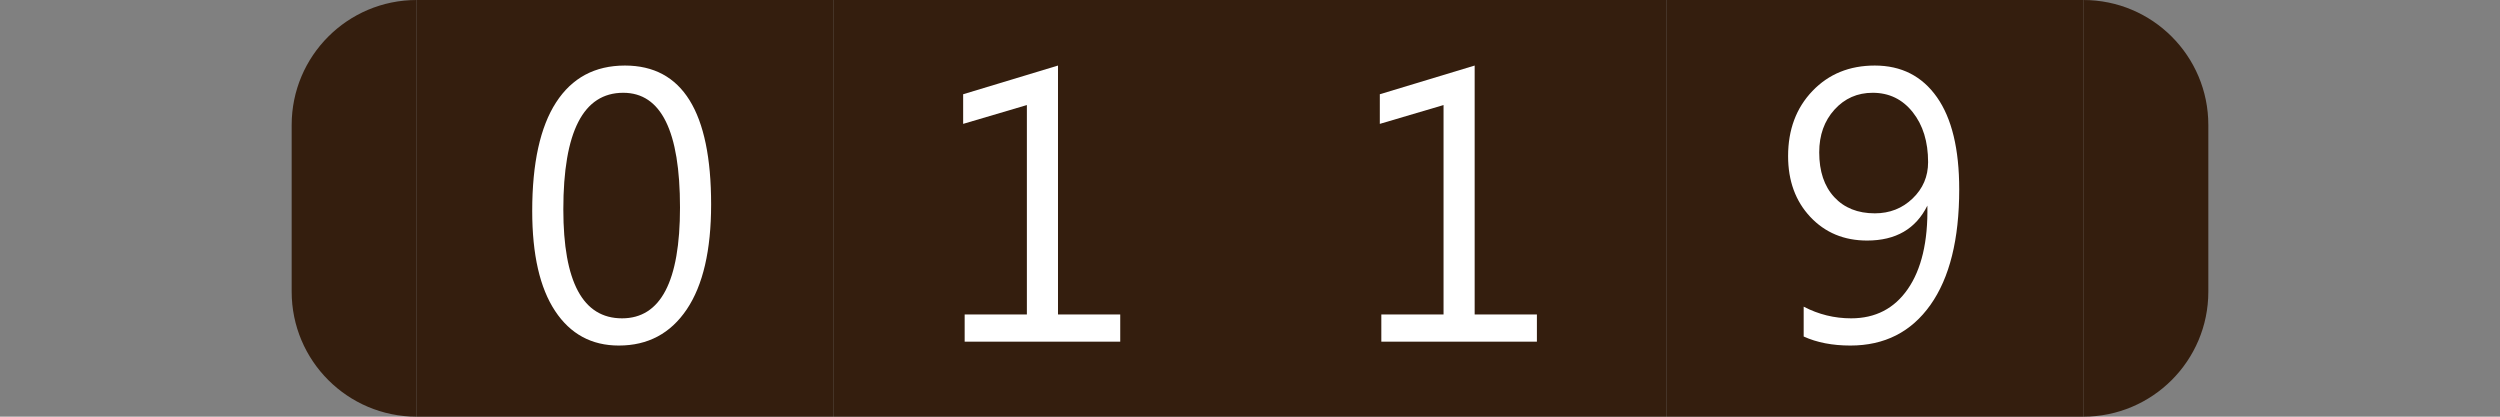 <?xml version="1.0"?>
<!DOCTYPE svg PUBLIC "-//W3C//DTD SVG 1.1//EN" "http://www.w3.org/Graphics/SVG/1.1/DTD/svg11.dtd">
<svg xmlns="http://www.w3.org/2000/svg" version="1.1" baseProfile="full" width="96" height="16" viewBox="0 0 96 16" enableBackground="0 0 96 16">
  <rect x="0" y="0" width="96" height="16" fill="#808080" stroke="none"/>
  <g>
		<path fill="#341e0e" d="M 16,16C 13.349,16 11.2,13.851 11.2,11.2L 11.2,4.8C 11.2,2.149 13.349,1.14441e-005 16,1.14441e-005L 16,16 Z "/>
	</g>
  <g>
		<path fill="#341e0e" d="M 80,0C 82.651,0 84.8,2.149 84.8,4.8L 84.8,11.2C 84.8,13.851 82.651,16 80,16L 80,0 Z "/>
	</g>
  <g>
		<rect x="16" y="0" fill="#341e0e" width="16" height="16"/>
		<path fill="#FFFFFF" d="M 23.762,13.269C 22.717,13.269 21.901,12.827 21.316,11.942C 20.73,11.057 20.437,9.777 20.437,8.103C 20.437,6.266 20.743,4.876 21.353,3.933C 21.964,2.989 22.845,2.517 23.998,2.517C 26.204,2.517 27.307,4.295 27.307,7.849C 27.307,9.61 26.995,10.954 26.372,11.88C 25.749,12.806 24.879,13.269 23.762,13.269 Z M 23.933,3.563C 22.399,3.563 21.632,5.055 21.632,8.04C 21.632,10.829 22.383,12.224 23.886,12.224C 25.37,12.224 26.112,10.805 26.112,7.968C 26.112,5.031 25.386,3.563 23.933,3.563 Z "/>
	</g>
  <g>
		<rect x="32" y="0" fill="#341e0e" width="16" height="16"/>
		<path fill="#FFFFFF" d="M 43.017,13.12L 37.043,13.12L 37.043,12.075L 39.432,12.075L 39.432,4.034L 36.985,4.757L 36.985,3.619L 40.627,2.517L 40.627,12.075L 43.017,12.075L 43.017,13.12 Z "/>
	</g>
  <g>
		<rect x="48" y="0" fill="#341e0e" width="16" height="16"/>
		<path fill="#FFFFFF" d="M 59.017,13.12L 53.043,13.12L 53.043,12.075L 55.432,12.075L 55.432,4.034L 52.985,4.757L 52.985,3.619L 56.627,2.517L 56.627,12.075L 59.017,12.075L 59.017,13.12 Z "/>
	</g>
  <g>
		<rect x="64" y="0" fill="#341e0e" width="16" height="16"/>
		<path fill="#FFFFFF" d="M 69.261,12.922L 69.261,11.776C 69.835,12.075 70.442,12.224 71.083,12.224C 72.016,12.224 72.743,11.848 73.261,11.097C 73.78,10.346 74.039,9.279 74.011,7.896C 73.568,8.79 72.797,9.237 71.699,9.237C 70.812,9.237 70.085,8.935 69.516,8.33C 68.948,7.725 68.663,6.946 68.663,5.994C 68.663,4.978 68.975,4.145 69.598,3.494C 70.221,2.843 71.019,2.517 71.993,2.517C 73.014,2.517 73.809,2.923 74.379,3.733C 74.949,4.543 75.234,5.723 75.234,7.27C 75.234,9.19 74.865,10.67 74.128,11.71C 73.391,12.749 72.366,13.269 71.055,13.269C 70.366,13.269 69.768,13.153 69.261,12.922 Z M 71.911,3.563C 71.325,3.563 70.836,3.778 70.445,4.209C 70.054,4.64 69.858,5.187 69.858,5.852C 69.858,6.58 70.05,7.152 70.434,7.568C 70.819,7.984 71.338,8.192 71.993,8.192C 72.564,8.192 73.048,8.002 73.444,7.622C 73.841,7.241 74.039,6.776 74.039,6.227C 74.039,5.443 73.842,4.803 73.448,4.307C 73.054,3.811 72.541,3.563 71.911,3.563 Z "/>
	</g>
</svg>

